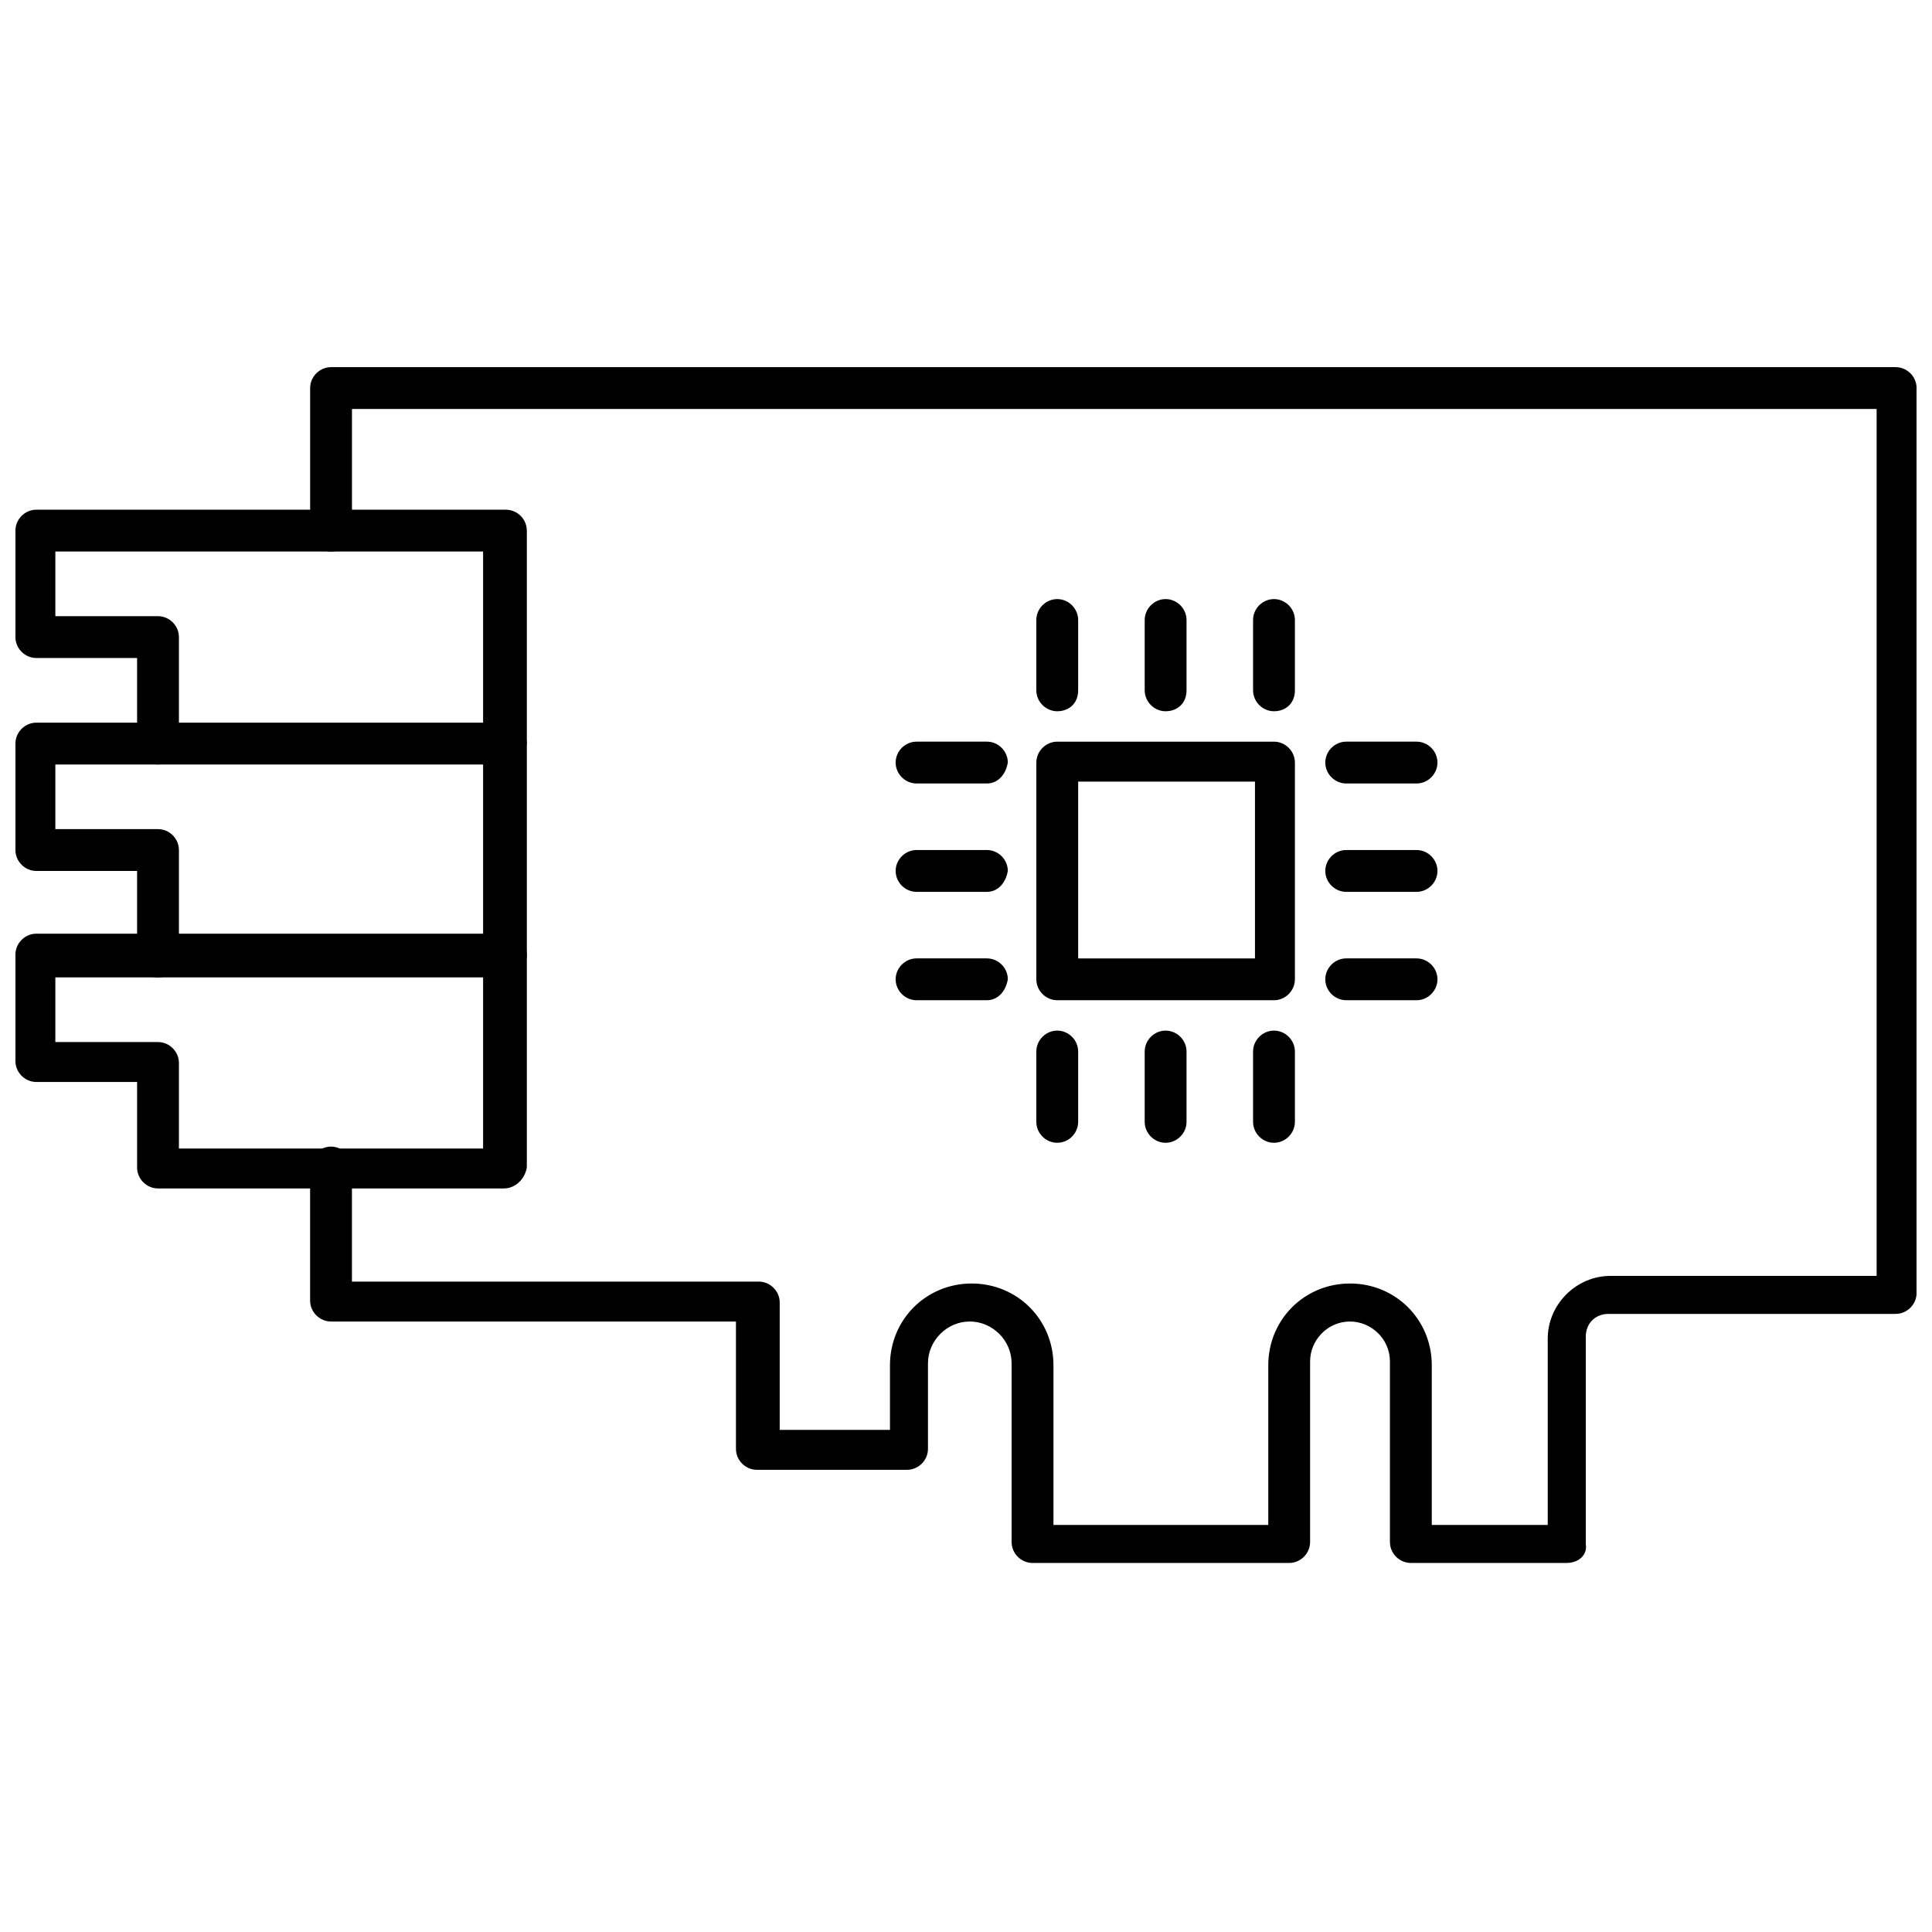 <?xml version="1.0" encoding="UTF-8"?>
<!-- Uploaded to: ICON Repo, www.svgrepo.com, Generator: ICON Repo Mixer Tools -->
<svg width="800px" height="800px" version="1.1" viewBox="144 144 512 512" xmlns="http://www.w3.org/2000/svg">
 <defs>
  <clipPath id="d">
   <path d="m226 241h425.9v318h-425.9z"/>
  </clipPath>
  <clipPath id="c">
   <path d="m148.09 279h135.91v68h-135.91z"/>
  </clipPath>
  <clipPath id="b">
   <path d="m148.09 335h135.91v69h-135.91z"/>
  </clipPath>
  <clipPath id="a">
   <path d="m148.09 391h135.91v68h-135.91z"/>
  </clipPath>
 </defs>
 <g clip-path="url(#d)">
  <path d="m559.2 558.2h-41.312c-3.023 0-5.543-2.519-5.543-5.543v-47.863c0-6.047-5.039-10.578-10.578-10.578-6.047 0-10.578 5.039-10.578 10.578v47.863c0 3.023-2.519 5.543-5.543 5.543h-68.016c-3.023 0-5.543-2.519-5.543-5.543v-47.359c0-6.047-5.039-11.082-11.082-11.082-6.047 0-11.082 5.039-11.082 11.082v22.672c0 3.023-2.519 5.543-5.543 5.543h-39.801c-3.023 0-5.543-2.519-5.543-5.543v-33.754h-107.31c-3.023 0-5.543-2.519-5.543-5.543v-35.266c0-3.023 2.519-5.543 5.543-5.543 3.023 0 5.543 2.519 5.543 5.543v30.23h107.82c3.023 0 5.543 2.519 5.543 5.543v33.754h29.219v-17.129c0-12.09 9.574-21.664 21.664-21.664 12.09 0 21.664 9.574 21.664 21.664v42.32h56.93v-42.32c0-12.09 9.574-21.664 21.664-21.664 12.09 0 21.664 9.574 21.664 21.664v42.32h30.73v-49.375c0-9.07 7.559-16.625 16.625-16.625h70.535v-229.74h-404.05v32.242c0 3.023-2.519 5.543-5.543 5.543-3.023 0-5.543-2.519-5.543-5.543v-37.785c0-3.023 2.519-5.543 5.543-5.543h414.64c3.023 0 5.543 2.519 5.543 5.543v239.81c0 3.023-2.519 5.543-5.543 5.543h-76.078c-3.527 0-6.047 2.519-6.047 6.047v54.914c0.508 3.023-2.012 5.039-5.035 5.039z"/>
 </g>
 <g clip-path="url(#c)">
  <path d="m277.57 346.59c-3.023 0-5.543-2.519-5.543-5.543v-50.883h-113.36v17.129h27.207c3.023 0 5.543 2.519 5.543 5.543v28.215c0 3.023-2.519 5.543-5.543 5.543-3.023 0-5.543-2.519-5.543-5.543v-22.672h-26.699c-3.023 0-5.543-2.519-5.543-5.543v-28.215c0-3.023 2.519-5.543 5.543-5.543h124.44c3.023 0 5.543 2.519 5.543 5.543v56.426c-0.508 3.023-3.027 5.543-6.047 5.543z"/>
 </g>
 <g clip-path="url(#b)">
  <path d="m277.57 402.52c-3.023 0-5.543-2.519-5.543-5.543v-50.379h-113.36v17.129h27.207c3.023 0 5.543 2.519 5.543 5.543v28.215c0 3.023-2.519 5.543-5.543 5.543-3.023 0-5.543-2.519-5.543-5.543v-22.672h-26.699c-3.023 0-5.543-2.519-5.543-5.543v-28.215c0-3.023 2.519-5.543 5.543-5.543h124.44c3.023 0 5.543 2.519 5.543 5.543v56.426c-0.508 3.027-3.027 5.039-6.047 5.039z"/>
 </g>
 <g clip-path="url(#a)">
  <path d="m277.57 458.95h-91.695c-3.023 0-5.543-2.519-5.543-5.543v-22.672h-26.699c-3.023 0-5.543-2.519-5.543-5.543v-28.215c0-3.023 2.519-5.543 5.543-5.543h124.44c3.023 0 5.543 2.519 5.543 5.543v56.426c-0.508 3.027-3.027 5.547-6.047 5.547zm-86.152-10.582h80.609v-45.344h-113.36v17.133h27.207c3.023 0 5.543 2.519 5.543 5.543z"/>
 </g>
 <path d="m481.62 409.07h-57.438c-3.023 0-5.543-2.519-5.543-5.543l0.004-57.434c0-3.023 2.519-5.543 5.543-5.543h57.434c3.023 0 5.543 2.519 5.543 5.543v57.434c-0.004 3.023-2.523 5.543-5.543 5.543zm-51.895-11.082h46.855v-46.855h-46.855z"/>
 <path d="m424.18 332.49c-3.023 0-5.543-2.519-5.543-5.543v-18.641c0-3.023 2.519-5.543 5.543-5.543 3.023 0 5.543 2.519 5.543 5.543v18.641c0 3.527-2.519 5.543-5.543 5.543z"/>
 <path d="m452.9 332.49c-3.023 0-5.543-2.519-5.543-5.543v-18.641c0-3.023 2.519-5.543 5.543-5.543 3.023 0 5.543 2.519 5.543 5.543v18.641c0 3.527-2.519 5.543-5.543 5.543z"/>
 <path d="m481.62 332.49c-3.023 0-5.543-2.519-5.543-5.543v-18.641c0-3.023 2.519-5.543 5.543-5.543 3.023 0 5.543 2.519 5.543 5.543v18.641c-0.004 3.527-2.523 5.543-5.543 5.543z"/>
 <path d="m405.54 409.07h-18.641c-3.023 0-5.543-2.519-5.543-5.543 0-3.023 2.519-5.543 5.543-5.543h18.641c3.023 0 5.543 2.519 5.543 5.543-0.504 3.023-2.519 5.543-5.543 5.543z"/>
 <path d="m405.54 380.35h-18.641c-3.023 0-5.543-2.519-5.543-5.543 0-3.023 2.519-5.543 5.543-5.543h18.641c3.023 0 5.543 2.519 5.543 5.543-0.504 3.023-2.519 5.543-5.543 5.543z"/>
 <path d="m405.54 351.63h-18.641c-3.023 0-5.543-2.519-5.543-5.543 0-3.023 2.519-5.543 5.543-5.543h18.641c3.023 0 5.543 2.519 5.543 5.543-0.504 3.023-2.519 5.543-5.543 5.543z"/>
 <path d="m481.62 446.85c-3.023 0-5.543-2.519-5.543-5.543v-18.641c0-3.023 2.519-5.543 5.543-5.543 3.023 0 5.543 2.519 5.543 5.543v18.641c-0.004 3.023-2.523 5.543-5.543 5.543z"/>
 <path d="m452.9 446.85c-3.023 0-5.543-2.519-5.543-5.543v-18.641c0-3.023 2.519-5.543 5.543-5.543 3.023 0 5.543 2.519 5.543 5.543v18.641c0 3.023-2.519 5.543-5.543 5.543z"/>
 <path d="m424.18 446.85c-3.023 0-5.543-2.519-5.543-5.543v-18.641c0-3.023 2.519-5.543 5.543-5.543 3.023 0 5.543 2.519 5.543 5.543v18.641c0 3.023-2.519 5.543-5.543 5.543z"/>
 <path d="m519.4 351.63h-18.641c-3.023 0-5.543-2.519-5.543-5.543 0-3.023 2.519-5.543 5.543-5.543h18.641c3.023 0 5.543 2.519 5.543 5.543-0.004 3.023-2.519 5.543-5.543 5.543z"/>
 <path d="m519.4 380.35h-18.641c-3.023 0-5.543-2.519-5.543-5.543 0-3.023 2.519-5.543 5.543-5.543h18.641c3.023 0 5.543 2.519 5.543 5.543-0.004 3.023-2.519 5.543-5.543 5.543z"/>
 <path d="m519.4 409.07h-18.641c-3.023 0-5.543-2.519-5.543-5.543 0-3.023 2.519-5.543 5.543-5.543h18.641c3.023 0 5.543 2.519 5.543 5.543-0.004 3.023-2.519 5.543-5.543 5.543z"/>
</svg>